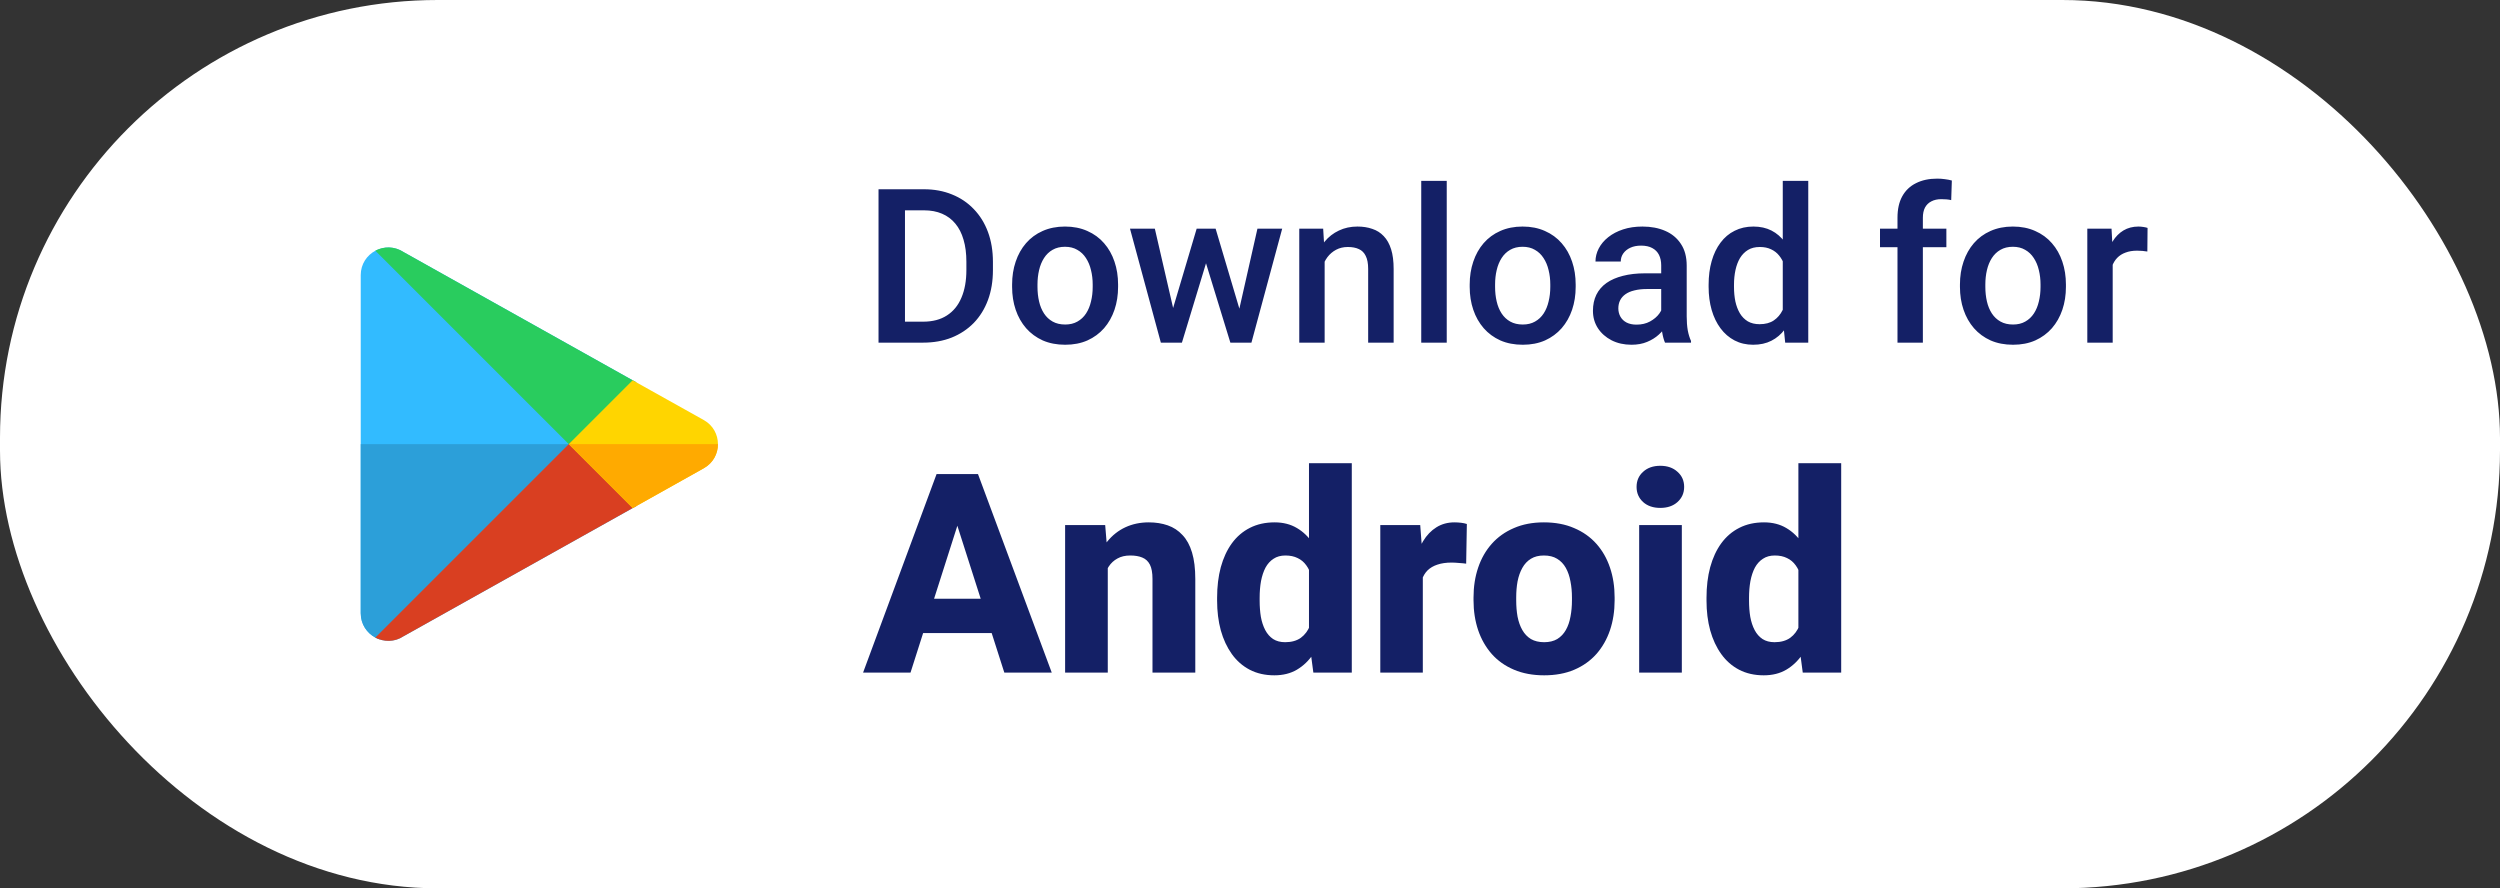 <svg width="197" height="70" viewBox="0 0 197 70" fill="none" xmlns="http://www.w3.org/2000/svg">
<rect x="0" y="0" width="197" height="70" fill="#333333" stroke="none"/>
<rect width="197" height="70" rx="34.5" fill="white"/>
<g clip-path="url(#clip0_3902_15180)">
<path d="M50.152 30.134C46.55 28.119 40.77 24.885 31.805 19.865C31.201 19.466 30.505 19.414 29.904 19.617L45.286 34.999L50.152 30.134Z" fill="#32BBFF"/>
<path d="M29.904 19.617C29.791 19.655 29.682 19.701 29.577 19.757C28.913 20.116 28.426 20.806 28.426 21.68V48.318C28.426 49.192 28.913 49.883 29.577 50.241C29.681 50.297 29.791 50.343 29.904 50.381L45.286 34.999L29.904 19.617Z" fill="#32BBFF"/>
<path d="M45.286 34.999L29.903 50.381C30.504 50.586 31.2 50.538 31.804 50.133C40.499 45.264 46.214 42.068 49.857 40.037C49.958 39.98 50.057 39.924 50.156 39.869L45.286 34.999Z" fill="#32BBFF"/>
<path d="M28.426 34.999V48.318C28.426 49.192 28.913 49.882 29.577 50.241C29.681 50.297 29.791 50.343 29.904 50.381L45.286 34.999H28.426Z" fill="#2C9FD9"/>
<path d="M31.805 19.865C31.087 19.391 30.241 19.404 29.577 19.757L45.053 35.232L50.151 30.133C46.55 28.119 40.77 24.885 31.805 19.865Z" fill="#29CC5E"/>
<path d="M45.053 34.766L29.577 50.241C30.241 50.593 31.087 50.614 31.805 50.133C40.499 45.264 46.214 42.068 49.857 40.037C49.959 39.98 50.058 39.924 50.156 39.869L45.053 34.766Z" fill="#D93F21"/>
<path d="M56.574 34.999C56.574 34.261 56.202 33.516 55.464 33.103C55.464 33.103 54.083 32.333 49.852 29.966L44.819 34.999L49.857 40.036C54.042 37.687 55.464 36.895 55.464 36.895C56.202 36.482 56.574 35.737 56.574 34.999Z" fill="#FFD500"/>
<path d="M55.464 36.895C56.202 36.482 56.574 35.737 56.574 34.999H44.819L49.857 40.037C54.042 37.687 55.464 36.895 55.464 36.895Z" fill="#FFAA00"/>
</g>
<path d="M72.74 27H70.158L70.175 25.348H72.74C73.487 25.348 74.112 25.185 74.616 24.858C75.125 24.532 75.507 24.064 75.761 23.456C76.021 22.847 76.151 22.122 76.151 21.281V20.625C76.151 19.972 76.077 19.394 75.927 18.89C75.783 18.387 75.567 17.963 75.28 17.62C74.998 17.277 74.649 17.017 74.234 16.84C73.824 16.663 73.351 16.574 72.814 16.574H70.108V14.914H72.814C73.617 14.914 74.35 15.05 75.014 15.321C75.678 15.586 76.251 15.971 76.732 16.475C77.219 16.978 77.593 17.581 77.853 18.284C78.113 18.987 78.243 19.773 78.243 20.642V21.281C78.243 22.15 78.113 22.935 77.853 23.638C77.593 24.341 77.219 24.944 76.732 25.448C76.245 25.946 75.664 26.33 74.989 26.602C74.32 26.867 73.57 27 72.74 27ZM71.312 14.914V27H69.228V14.914H71.312ZM79.754 22.609V22.418C79.754 21.77 79.848 21.17 80.036 20.617C80.224 20.058 80.495 19.574 80.85 19.164C81.209 18.749 81.647 18.428 82.161 18.201C82.681 17.969 83.268 17.852 83.921 17.852C84.579 17.852 85.166 17.969 85.681 18.201C86.201 18.428 86.641 18.749 87.001 19.164C87.36 19.574 87.634 20.058 87.822 20.617C88.01 21.17 88.105 21.77 88.105 22.418V22.609C88.105 23.256 88.01 23.857 87.822 24.41C87.634 24.963 87.36 25.448 87.001 25.863C86.641 26.272 86.204 26.593 85.689 26.826C85.174 27.053 84.591 27.166 83.938 27.166C83.279 27.166 82.69 27.053 82.169 26.826C81.655 26.593 81.218 26.272 80.858 25.863C80.498 25.448 80.224 24.963 80.036 24.41C79.848 23.857 79.754 23.256 79.754 22.609ZM81.754 22.418V22.609C81.754 23.013 81.796 23.395 81.879 23.754C81.962 24.114 82.092 24.43 82.269 24.701C82.446 24.972 82.673 25.185 82.95 25.34C83.226 25.495 83.556 25.572 83.938 25.572C84.308 25.572 84.629 25.495 84.9 25.34C85.177 25.185 85.404 24.972 85.581 24.701C85.758 24.43 85.888 24.114 85.971 23.754C86.06 23.395 86.104 23.013 86.104 22.609V22.418C86.104 22.02 86.06 21.643 85.971 21.289C85.888 20.929 85.755 20.611 85.573 20.334C85.396 20.058 85.169 19.842 84.892 19.687C84.621 19.526 84.297 19.446 83.921 19.446C83.545 19.446 83.218 19.526 82.941 19.687C82.67 19.842 82.446 20.058 82.269 20.334C82.092 20.611 81.962 20.929 81.879 21.289C81.796 21.643 81.754 22.02 81.754 22.418ZM92.222 25.008L94.297 18.019H95.575L95.227 20.11L93.135 27H91.989L92.222 25.008ZM91.001 18.019L92.62 25.041L92.753 27H91.475L89.043 18.019H91.001ZM97.518 24.958L99.086 18.019H101.037L98.613 27H97.335L97.518 24.958ZM95.791 18.019L97.841 24.925L98.099 27H96.953L94.836 20.102L94.488 18.019H95.791ZM104.382 19.936V27H102.382V18.019H104.266L104.382 19.936ZM104.025 22.177L103.378 22.169C103.383 21.533 103.472 20.949 103.644 20.418C103.821 19.886 104.064 19.43 104.374 19.048C104.689 18.666 105.066 18.373 105.503 18.168C105.94 17.958 106.427 17.852 106.964 17.852C107.396 17.852 107.786 17.913 108.134 18.035C108.488 18.151 108.79 18.342 109.039 18.608C109.294 18.873 109.487 19.219 109.62 19.645C109.753 20.066 109.819 20.584 109.819 21.198V27H107.811V21.189C107.811 20.758 107.747 20.418 107.62 20.169C107.498 19.914 107.318 19.734 107.08 19.629C106.848 19.518 106.557 19.463 106.208 19.463C105.865 19.463 105.558 19.535 105.287 19.679C105.016 19.823 104.786 20.019 104.598 20.268C104.416 20.517 104.274 20.805 104.175 21.131C104.075 21.458 104.025 21.806 104.025 22.177ZM114.003 14.25V27H111.994V14.25H114.003ZM115.812 22.609V22.418C115.812 21.77 115.907 21.17 116.095 20.617C116.283 20.058 116.554 19.574 116.908 19.164C117.268 18.749 117.705 18.428 118.22 18.201C118.74 17.969 119.326 17.852 119.979 17.852C120.638 17.852 121.225 17.969 121.739 18.201C122.259 18.428 122.699 18.749 123.059 19.164C123.419 19.574 123.693 20.058 123.881 20.617C124.069 21.17 124.163 21.77 124.163 22.418V22.609C124.163 23.256 124.069 23.857 123.881 24.41C123.693 24.963 123.419 25.448 123.059 25.863C122.699 26.272 122.262 26.593 121.748 26.826C121.233 27.053 120.649 27.166 119.996 27.166C119.338 27.166 118.748 27.053 118.228 26.826C117.713 26.593 117.276 26.272 116.917 25.863C116.557 25.448 116.283 24.963 116.095 24.41C115.907 23.857 115.812 23.256 115.812 22.609ZM117.813 22.418V22.609C117.813 23.013 117.854 23.395 117.938 23.754C118.021 24.114 118.151 24.43 118.328 24.701C118.505 24.972 118.732 25.185 119.008 25.34C119.285 25.495 119.614 25.572 119.996 25.572C120.367 25.572 120.688 25.495 120.959 25.34C121.236 25.185 121.463 24.972 121.64 24.701C121.817 24.43 121.947 24.114 122.03 23.754C122.118 23.395 122.163 23.013 122.163 22.609V22.418C122.163 22.02 122.118 21.643 122.03 21.289C121.947 20.929 121.814 20.611 121.631 20.334C121.454 20.058 121.227 19.842 120.951 19.687C120.68 19.526 120.356 19.446 119.979 19.446C119.603 19.446 119.277 19.526 119 19.687C118.729 19.842 118.505 20.058 118.328 20.334C118.151 20.611 118.021 20.929 117.938 21.289C117.854 21.643 117.813 22.02 117.813 22.418ZM130.903 25.199V20.916C130.903 20.595 130.845 20.318 130.729 20.085C130.613 19.853 130.436 19.673 130.198 19.546C129.965 19.419 129.672 19.355 129.318 19.355C128.991 19.355 128.709 19.41 128.471 19.521C128.233 19.632 128.048 19.781 127.915 19.969C127.782 20.157 127.716 20.37 127.716 20.608H125.724C125.724 20.254 125.809 19.911 125.981 19.579C126.153 19.247 126.402 18.951 126.728 18.691C127.055 18.431 127.445 18.226 127.898 18.077C128.352 17.927 128.861 17.852 129.426 17.852C130.101 17.852 130.699 17.966 131.219 18.193C131.744 18.42 132.157 18.763 132.456 19.222C132.76 19.676 132.912 20.246 132.912 20.932V24.925C132.912 25.334 132.94 25.702 132.995 26.029C133.056 26.35 133.142 26.629 133.252 26.867V27H131.202C131.108 26.784 131.033 26.51 130.978 26.178C130.928 25.841 130.903 25.514 130.903 25.199ZM131.194 21.538L131.21 22.775H129.774C129.404 22.775 129.077 22.811 128.795 22.883C128.513 22.949 128.278 23.049 128.089 23.182C127.901 23.314 127.76 23.475 127.666 23.663C127.572 23.851 127.525 24.064 127.525 24.302C127.525 24.54 127.58 24.759 127.691 24.958C127.802 25.152 127.962 25.304 128.172 25.415C128.388 25.525 128.648 25.581 128.953 25.581C129.362 25.581 129.719 25.498 130.023 25.331C130.333 25.16 130.577 24.953 130.754 24.709C130.931 24.46 131.025 24.225 131.036 24.003L131.684 24.892C131.617 25.119 131.504 25.362 131.343 25.622C131.183 25.882 130.972 26.131 130.712 26.369C130.458 26.602 130.151 26.793 129.791 26.942C129.437 27.091 129.027 27.166 128.562 27.166C127.976 27.166 127.453 27.05 126.994 26.817C126.534 26.579 126.175 26.261 125.915 25.863C125.654 25.459 125.524 25.002 125.524 24.493C125.524 24.017 125.613 23.597 125.79 23.231C125.973 22.861 126.238 22.551 126.587 22.302C126.941 22.053 127.373 21.865 127.882 21.737C128.391 21.605 128.972 21.538 129.625 21.538H131.194ZM140.482 25.141V14.25H142.491V27H140.673L140.482 25.141ZM134.639 22.609V22.435C134.639 21.754 134.719 21.134 134.879 20.575C135.04 20.011 135.272 19.526 135.577 19.123C135.881 18.713 136.252 18.4 136.689 18.185C137.126 17.963 137.619 17.852 138.167 17.852C138.709 17.852 139.185 17.958 139.594 18.168C140.004 18.378 140.352 18.68 140.64 19.073C140.928 19.46 141.158 19.925 141.329 20.467C141.501 21.004 141.622 21.602 141.694 22.26V22.816C141.622 23.458 141.501 24.045 141.329 24.576C141.158 25.107 140.928 25.567 140.64 25.954C140.352 26.341 140.001 26.64 139.586 26.851C139.176 27.061 138.698 27.166 138.15 27.166C137.608 27.166 137.118 27.053 136.681 26.826C136.249 26.599 135.881 26.281 135.577 25.871C135.272 25.462 135.04 24.98 134.879 24.427C134.719 23.868 134.639 23.262 134.639 22.609ZM136.639 22.435V22.609C136.639 23.018 136.675 23.4 136.747 23.754C136.825 24.109 136.944 24.421 137.104 24.692C137.264 24.958 137.472 25.168 137.727 25.323C137.987 25.473 138.297 25.547 138.656 25.547C139.11 25.547 139.484 25.448 139.777 25.248C140.07 25.049 140.3 24.781 140.466 24.443C140.637 24.1 140.754 23.718 140.814 23.298V21.795C140.781 21.469 140.712 21.165 140.607 20.882C140.507 20.6 140.372 20.354 140.2 20.144C140.029 19.928 139.816 19.762 139.561 19.645C139.312 19.524 139.016 19.463 138.673 19.463C138.308 19.463 137.998 19.54 137.743 19.695C137.489 19.85 137.278 20.063 137.112 20.334C136.952 20.606 136.833 20.921 136.755 21.281C136.678 21.64 136.639 22.025 136.639 22.435ZM151.522 27H149.522V17.155C149.522 16.486 149.646 15.924 149.896 15.47C150.15 15.011 150.513 14.665 150.983 14.433C151.453 14.195 152.009 14.076 152.651 14.076C152.851 14.076 153.047 14.089 153.241 14.117C153.434 14.139 153.623 14.175 153.805 14.225L153.755 15.769C153.645 15.741 153.523 15.722 153.39 15.711C153.263 15.7 153.125 15.694 152.975 15.694C152.671 15.694 152.408 15.752 152.187 15.869C151.971 15.979 151.805 16.143 151.688 16.358C151.578 16.574 151.522 16.84 151.522 17.155V27ZM153.374 18.019V19.48H148.144V18.019H153.374ZM154.444 22.609V22.418C154.444 21.77 154.538 21.17 154.727 20.617C154.915 20.058 155.186 19.574 155.54 19.164C155.9 18.749 156.337 18.428 156.852 18.201C157.372 17.969 157.958 17.852 158.611 17.852C159.27 17.852 159.856 17.969 160.371 18.201C160.891 18.428 161.331 18.749 161.691 19.164C162.051 19.574 162.325 20.058 162.513 20.617C162.701 21.17 162.795 21.77 162.795 22.418V22.609C162.795 23.256 162.701 23.857 162.513 24.41C162.325 24.963 162.051 25.448 161.691 25.863C161.331 26.272 160.894 26.593 160.379 26.826C159.865 27.053 159.281 27.166 158.628 27.166C157.969 27.166 157.38 27.053 156.86 26.826C156.345 26.593 155.908 26.272 155.548 25.863C155.189 25.448 154.915 24.963 154.727 24.41C154.538 23.857 154.444 23.256 154.444 22.609ZM156.445 22.418V22.609C156.445 23.013 156.486 23.395 156.569 23.754C156.652 24.114 156.782 24.43 156.959 24.701C157.137 24.972 157.363 25.185 157.64 25.34C157.917 25.495 158.246 25.572 158.628 25.572C158.999 25.572 159.32 25.495 159.591 25.34C159.868 25.185 160.094 24.972 160.271 24.701C160.449 24.43 160.579 24.114 160.662 23.754C160.75 23.395 160.794 23.013 160.794 22.609V22.418C160.794 22.02 160.75 21.643 160.662 21.289C160.579 20.929 160.446 20.611 160.263 20.334C160.086 20.058 159.859 19.842 159.583 19.687C159.311 19.526 158.988 19.446 158.611 19.446C158.235 19.446 157.909 19.526 157.632 19.687C157.361 19.842 157.137 20.058 156.959 20.334C156.782 20.611 156.652 20.929 156.569 21.289C156.486 21.643 156.445 22.02 156.445 22.418ZM166.48 19.729V27H164.48V18.019H166.389L166.48 19.729ZM169.228 17.96L169.211 19.82C169.09 19.798 168.957 19.781 168.813 19.77C168.675 19.759 168.536 19.753 168.398 19.753C168.055 19.753 167.753 19.803 167.493 19.903C167.233 19.997 167.014 20.135 166.837 20.318C166.666 20.495 166.533 20.711 166.439 20.965C166.345 21.22 166.29 21.505 166.273 21.82L165.816 21.854C165.816 21.289 165.872 20.766 165.982 20.285C166.093 19.803 166.259 19.38 166.48 19.015C166.707 18.649 166.99 18.364 167.327 18.16C167.67 17.955 168.066 17.852 168.514 17.852C168.636 17.852 168.766 17.864 168.904 17.886C169.048 17.908 169.156 17.933 169.228 17.96ZM75.788 40.335L71.749 53H68.011L73.801 37.359H76.164L75.788 40.335ZM79.14 53L75.09 40.335L74.671 37.359H77.066L82.878 53H79.14ZM78.968 47.178V49.885H70.814V47.178H78.968ZM87.293 43.858V53H83.931V41.377H87.089L87.293 43.858ZM86.853 46.78L86.015 46.802C86.015 45.928 86.122 45.144 86.337 44.449C86.552 43.755 86.856 43.164 87.25 42.677C87.651 42.183 88.127 41.807 88.679 41.549C89.237 41.291 89.853 41.162 90.526 41.162C91.071 41.162 91.568 41.241 92.019 41.398C92.471 41.556 92.857 41.81 93.18 42.161C93.509 42.505 93.76 42.963 93.932 43.536C94.103 44.102 94.189 44.8 94.189 45.631V53H90.816V45.62C90.816 45.133 90.748 44.757 90.612 44.492C90.476 44.227 90.276 44.041 90.011 43.934C89.753 43.826 89.438 43.773 89.065 43.773C88.671 43.773 88.335 43.851 88.056 44.009C87.776 44.159 87.547 44.37 87.368 44.643C87.189 44.915 87.057 45.233 86.971 45.599C86.892 45.964 86.853 46.358 86.853 46.78ZM103.148 50.4V36.5H106.521V53H103.492L103.148 50.4ZM95.908 47.328V47.102C95.908 46.222 96.005 45.42 96.198 44.696C96.399 43.966 96.689 43.339 97.068 42.816C97.455 42.286 97.931 41.878 98.497 41.592C99.063 41.305 99.711 41.162 100.441 41.162C101.115 41.162 101.702 41.312 102.203 41.613C102.704 41.907 103.131 42.322 103.481 42.859C103.84 43.389 104.13 44.016 104.352 44.739C104.574 45.455 104.742 46.232 104.856 47.07V47.457C104.749 48.259 104.581 49.008 104.352 49.702C104.13 50.397 103.84 51.009 103.481 51.539C103.131 52.062 102.701 52.474 102.192 52.774C101.691 53.068 101.1 53.215 100.42 53.215C99.689 53.215 99.041 53.068 98.476 52.774C97.917 52.481 97.448 52.069 97.068 51.539C96.689 51.009 96.399 50.386 96.198 49.67C96.005 48.954 95.908 48.173 95.908 47.328ZM99.26 47.102V47.328C99.26 47.786 99.292 48.213 99.356 48.606C99.428 49 99.543 49.348 99.7 49.648C99.858 49.949 100.065 50.185 100.323 50.357C100.581 50.522 100.896 50.605 101.269 50.605C101.77 50.605 102.182 50.49 102.504 50.261C102.826 50.024 103.07 49.699 103.234 49.283C103.399 48.868 103.485 48.384 103.492 47.833V46.705C103.492 46.247 103.446 45.835 103.353 45.47C103.259 45.105 103.12 44.797 102.934 44.546C102.755 44.295 102.529 44.105 102.257 43.977C101.985 43.84 101.662 43.773 101.29 43.773C100.925 43.773 100.613 43.858 100.355 44.03C100.098 44.195 99.886 44.428 99.722 44.728C99.564 45.029 99.446 45.384 99.367 45.792C99.296 46.193 99.26 46.63 99.26 47.102ZM112.118 44.084V53H108.767V41.377H111.914L112.118 44.084ZM115.588 41.291L115.534 44.417C115.391 44.395 115.205 44.378 114.976 44.363C114.746 44.342 114.549 44.331 114.385 44.331C113.955 44.331 113.583 44.385 113.268 44.492C112.96 44.592 112.702 44.743 112.494 44.943C112.294 45.144 112.143 45.395 112.043 45.695C111.943 45.989 111.893 46.329 111.893 46.716L111.259 46.404C111.259 45.638 111.334 44.936 111.484 44.299C111.635 43.661 111.853 43.11 112.14 42.645C112.426 42.172 112.777 41.807 113.192 41.549C113.608 41.291 114.08 41.162 114.61 41.162C114.782 41.162 114.958 41.173 115.137 41.194C115.316 41.216 115.466 41.248 115.588 41.291ZM116.114 47.307V47.081C116.114 46.229 116.236 45.445 116.479 44.728C116.723 44.005 117.081 43.379 117.554 42.849C118.026 42.319 118.606 41.907 119.294 41.613C119.981 41.312 120.769 41.162 121.657 41.162C122.56 41.162 123.354 41.312 124.042 41.613C124.737 41.907 125.32 42.319 125.793 42.849C126.266 43.379 126.624 44.005 126.867 44.728C127.111 45.445 127.232 46.229 127.232 47.081V47.307C127.232 48.152 127.111 48.936 126.867 49.659C126.624 50.375 126.266 51.002 125.793 51.539C125.32 52.069 124.74 52.481 124.053 52.774C123.365 53.068 122.574 53.215 121.679 53.215C120.791 53.215 119.999 53.068 119.305 52.774C118.61 52.481 118.026 52.069 117.554 51.539C117.081 51.002 116.723 50.375 116.479 49.659C116.236 48.936 116.114 48.152 116.114 47.307ZM119.477 47.081V47.307C119.477 47.765 119.512 48.195 119.584 48.596C119.663 48.997 119.788 49.348 119.96 49.648C120.132 49.949 120.357 50.185 120.637 50.357C120.923 50.522 121.271 50.605 121.679 50.605C122.087 50.605 122.431 50.522 122.71 50.357C122.989 50.185 123.215 49.949 123.387 49.648C123.559 49.348 123.68 48.997 123.752 48.596C123.831 48.195 123.87 47.765 123.87 47.307V47.081C123.87 46.63 123.831 46.207 123.752 45.813C123.68 45.412 123.559 45.058 123.387 44.75C123.215 44.442 122.986 44.202 122.699 44.03C122.42 43.858 122.073 43.773 121.657 43.773C121.256 43.773 120.916 43.858 120.637 44.03C120.357 44.202 120.132 44.442 119.96 44.75C119.788 45.058 119.663 45.412 119.584 45.813C119.512 46.207 119.477 46.63 119.477 47.081ZM132.528 41.377V53H129.166V41.377H132.528ZM128.962 38.369C128.962 37.882 129.134 37.485 129.478 37.177C129.821 36.862 130.272 36.704 130.831 36.704C131.39 36.704 131.841 36.862 132.185 37.177C132.535 37.485 132.711 37.882 132.711 38.369C132.711 38.849 132.535 39.246 132.185 39.562C131.841 39.87 131.39 40.023 130.831 40.023C130.272 40.023 129.821 39.87 129.478 39.562C129.134 39.246 128.962 38.849 128.962 38.369ZM141.713 50.4V36.5H145.086V53H142.057L141.713 50.4ZM134.473 47.328V47.102C134.473 46.222 134.569 45.42 134.763 44.696C134.963 43.966 135.253 43.339 135.633 42.816C136.02 42.286 136.496 41.878 137.062 41.592C137.627 41.305 138.275 41.162 139.006 41.162C139.679 41.162 140.266 41.312 140.768 41.613C141.269 41.907 141.695 42.322 142.046 42.859C142.404 43.389 142.694 44.016 142.916 44.739C143.138 45.455 143.306 46.232 143.421 47.07V47.457C143.313 48.259 143.145 49.008 142.916 49.702C142.694 50.397 142.404 51.009 142.046 51.539C141.695 52.062 141.265 52.474 140.757 52.774C140.256 53.068 139.665 53.215 138.984 53.215C138.254 53.215 137.606 53.068 137.04 52.774C136.481 52.481 136.012 52.069 135.633 51.539C135.253 51.009 134.963 50.386 134.763 49.67C134.569 48.954 134.473 48.173 134.473 47.328ZM137.824 47.102V47.328C137.824 47.786 137.856 48.213 137.921 48.606C137.993 49 138.107 49.348 138.265 49.648C138.422 49.949 138.63 50.185 138.888 50.357C139.146 50.522 139.461 50.605 139.833 50.605C140.334 50.605 140.746 50.49 141.068 50.261C141.391 50.024 141.634 49.699 141.799 49.283C141.964 48.868 142.049 48.384 142.057 47.833V46.705C142.057 46.247 142.01 45.835 141.917 45.47C141.824 45.105 141.684 44.797 141.498 44.546C141.319 44.295 141.093 44.105 140.821 43.977C140.549 43.84 140.227 43.773 139.854 43.773C139.489 43.773 139.178 43.858 138.92 44.03C138.662 44.195 138.451 44.428 138.286 44.728C138.129 45.029 138.01 45.384 137.932 45.792C137.86 46.193 137.824 46.63 137.824 47.102Z" fill="#142066"/>
<defs>
<clipPath id="clip0_3902_15180">
<rect width="31" height="31" fill="white" transform="translate(27 19.5)"/>
</clipPath>
</defs>
</svg>
